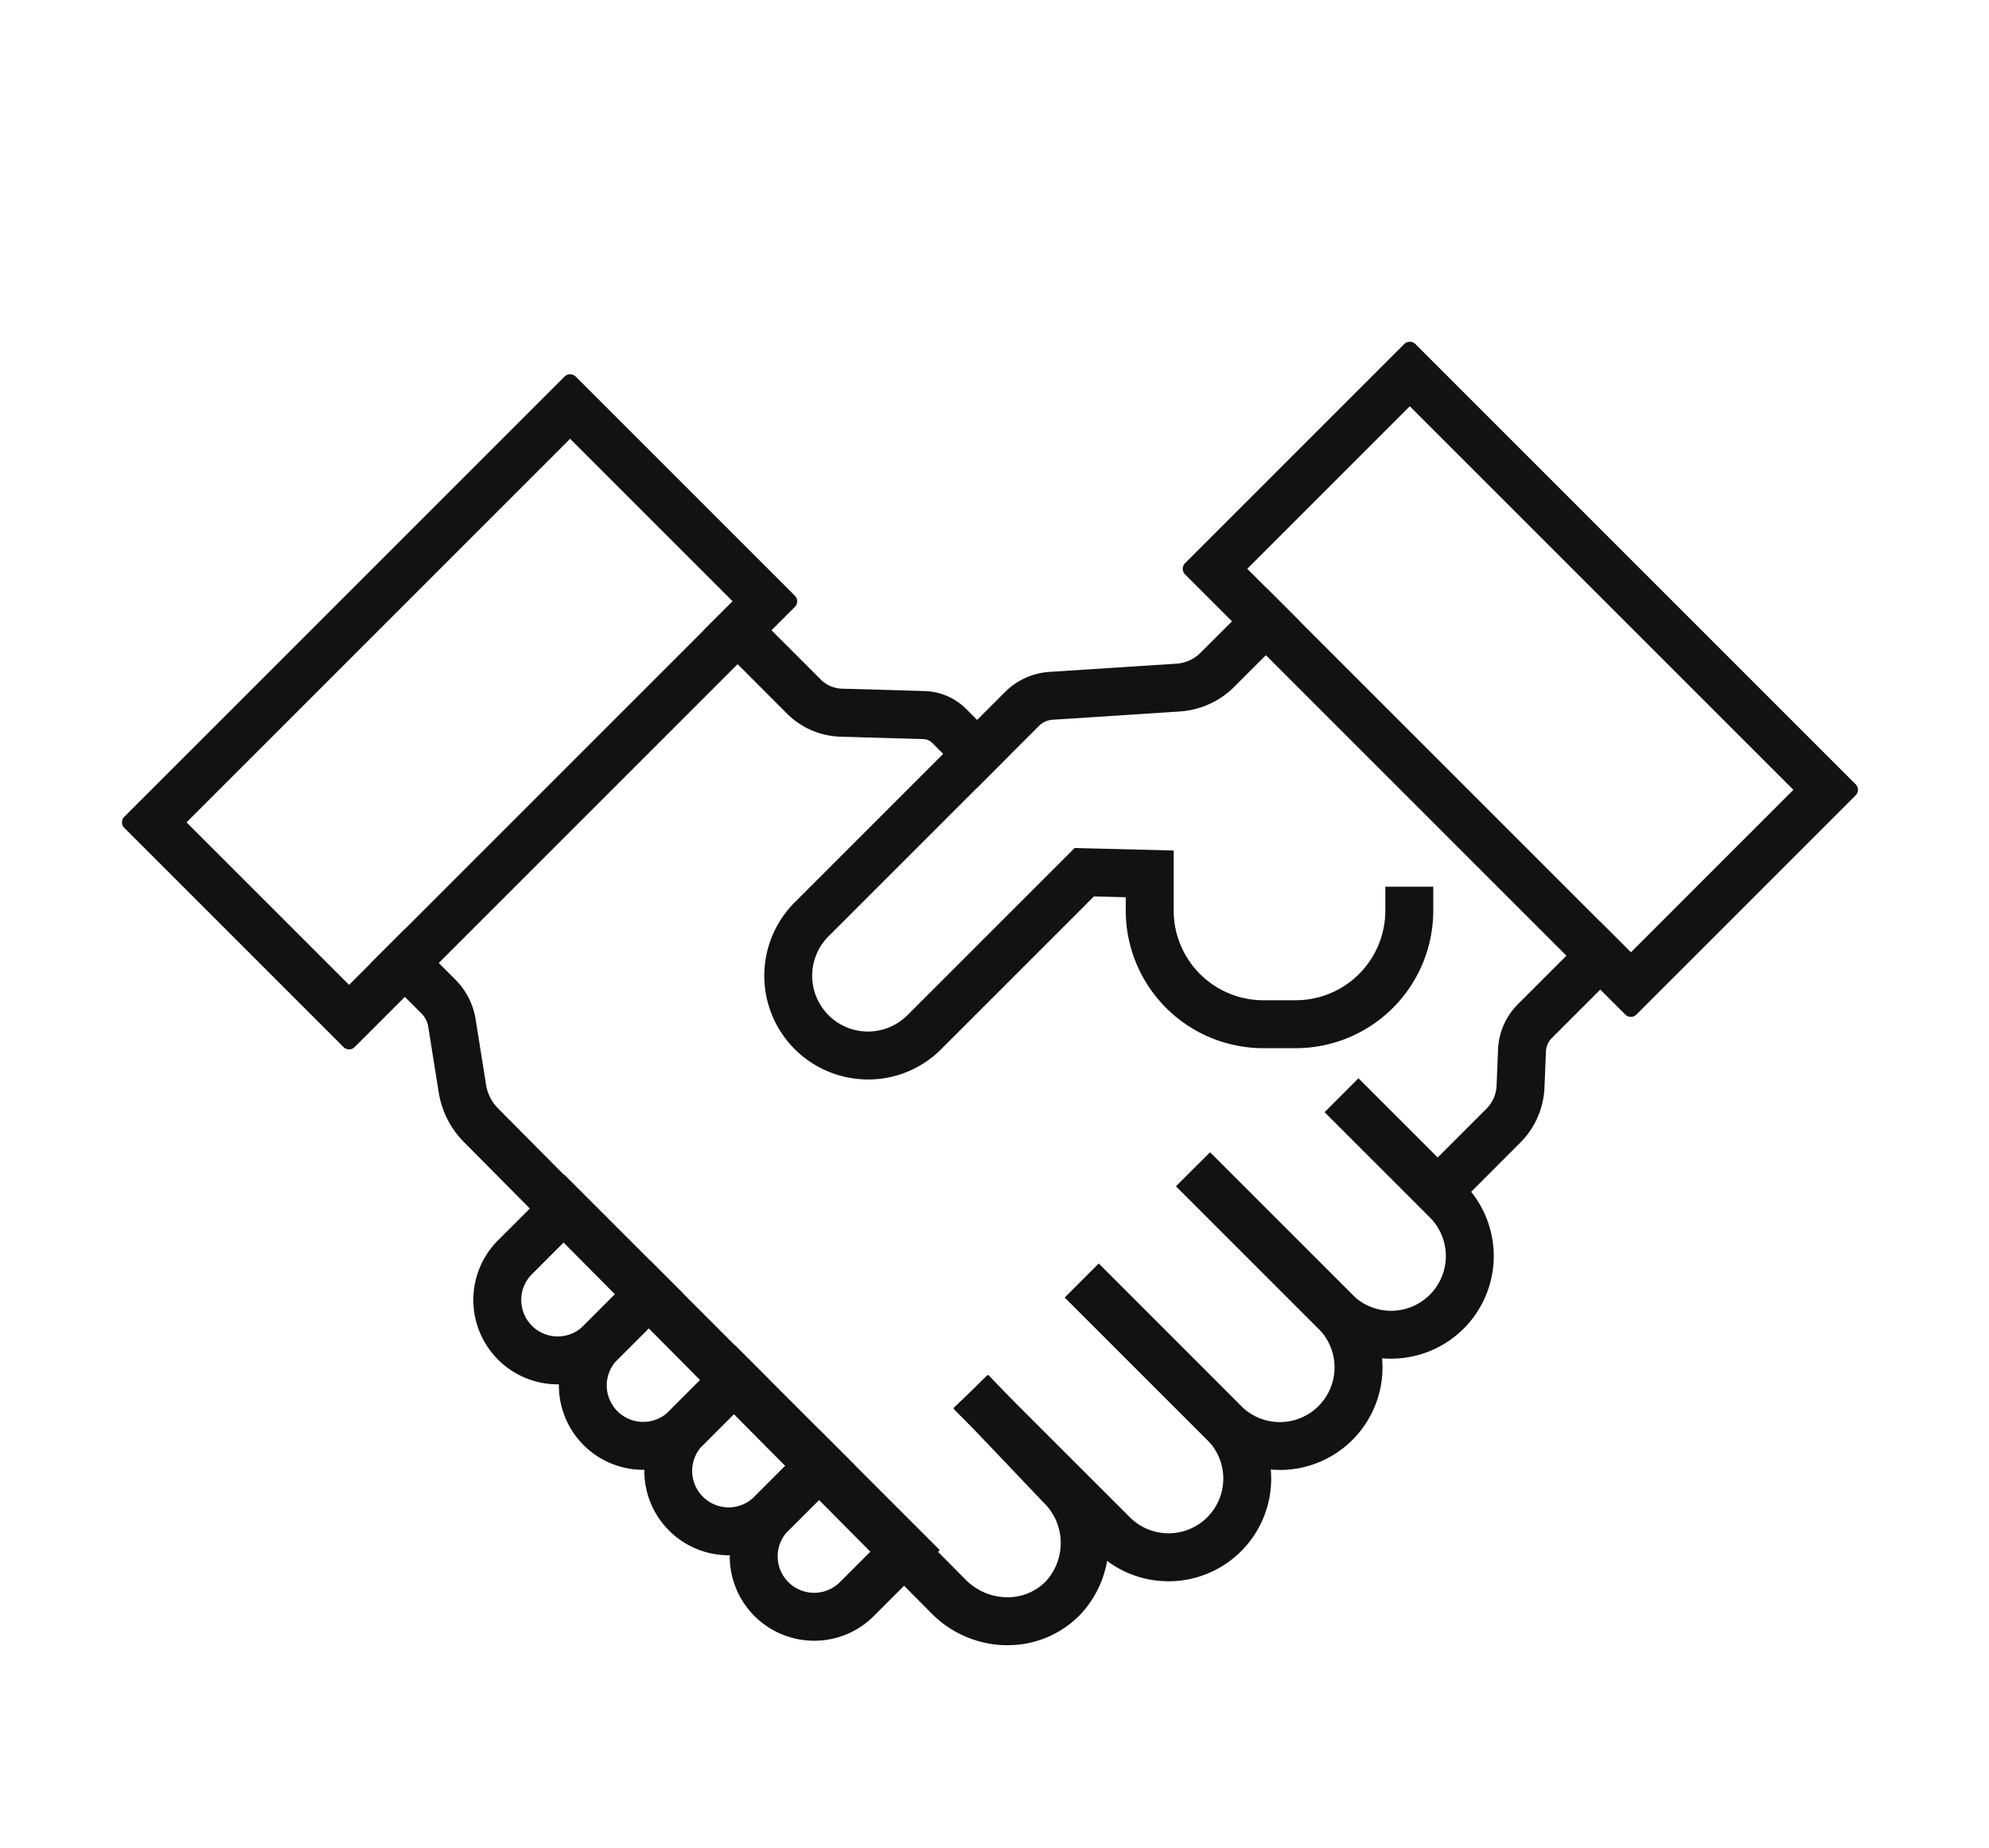 <svg xmlns="http://www.w3.org/2000/svg" width="127" height="118" viewBox="0 0 127 118">
    <g data-name="그룹 2011">
        <g data-name="그룹 1732">
            <path data-name="패스 20429" d="M54.455 78.522h-.121a6.321 6.321 0 0 1-4.365-1.874L20.121 46.56a5.292 5.292 0 0 1-1.49-2.922l-.668-4.182a2.046 2.046 0 0 0-.58-1.135l-2.865-2.866L15.976 34l2.865 2.865A4.1 4.1 0 0 1 20 39.132l.668 4.182a3.248 3.248 0 0 0 .915 1.793l29.846 30.086a4.269 4.269 0 0 0 2.944 1.268 3.92 3.92 0 0 0 2.851-1.131 4.109 4.109 0 0 0-.139-5.8l-5.366-5.64 1.493-1.421 5.348 5.623a6.162 6.162 0 0 1 .12 8.692 5.916 5.916 0 0 1-4.225 1.736" transform="translate(9.875 26.036)" style="fill:#121212;stroke:#121212"/>
            <path data-name="패스 20430" d="M61.072 72.333a6.016 6.016 0 0 1-4.282-1.774l-8.737-8.737 1.458-1.456 8.737 8.734a3.994 3.994 0 1 0 5.652-5.646l-8.74-8.738 1.458-1.456L65.354 62a6.055 6.055 0 0 1-4.282 10.336" transform="translate(13.54 28.141)" style="fill:#121212;stroke:#121212"/>
            <path data-name="패스 20431" d="M67.478 65.924a6.037 6.037 0 0 1-4.282-1.77l-8.736-8.737 1.458-1.458 8.736 8.741a3.994 3.994 0 1 0 5.648-5.65l-8.737-8.737 1.458-1.456 8.737 8.737a6.052 6.052 0 0 1-4.282 10.333" transform="translate(14.24 27.441)" style="fill:#121212;stroke:#121212"/>
            <path data-name="패스 20432" d="M73.884 59.285a6.037 6.037 0 0 1-4.282-1.77l-8.737-8.737 1.458-1.456 8.737 8.737a3.994 3.994 0 1 0 5.648-5.65l-6.363-6.363 1.455-1.457 6.363 6.363a6.052 6.052 0 0 1-4.282 10.333" transform="translate(14.94 26.975)" style="fill:#121212;stroke:#121212"/>
            <path data-name="패스 20433" d="m50.422 25.652-2.5-2.5a1.365 1.365 0 0 0-.93-.4l-5.265-.152a4.548 4.548 0 0 1-3.1-1.337L33.669 16.3l1.458-1.456 4.956 4.956a2.5 2.5 0 0 0 1.7.733l5.262.151a3.414 3.414 0 0 1 2.328 1l2.5 2.5z" transform="translate(11.968 23.944)" style="fill:#121212;stroke:#121212"/>
            <path data-name="패스 20434" d="M43.092 44.544a6.122 6.122 0 0 1-4.328-10.45L52.2 20.655a3.9 3.9 0 0 1 2.508-1.136l8.112-.526a2.887 2.887 0 0 0 1.855-.84L68.5 14.33l1.458 1.458-3.824 3.822a4.94 4.94 0 0 1-3.178 1.439l-8.112.527a1.841 1.841 0 0 0-1.185.536L40.22 35.55a4.061 4.061 0 1 0 5.744 5.744l10.524-10.523 5.625.141v3.354a6.226 6.226 0 0 0 6.22 6.22h2.073a6.226 6.226 0 0 0 6.22-6.22v-1.031h2.061v1.031a8.29 8.29 0 0 1-8.281 8.281h-2.074a8.29 8.29 0 0 1-8.281-8.281v-1.345l-2.732-.069-9.9 9.9a6.078 6.078 0 0 1-4.328 1.794" transform="translate(12.329 23.887)" style="fill:#121212;stroke:#121212"/>
            <path data-name="패스 20435" d="M25.113 60.321a4.888 4.888 0 0 1-3.458-8.344l3.858-3.857 6.914 6.914-3.857 3.857a4.875 4.875 0 0 1-3.458 1.43m.4-9.287-2.4 2.4a2.828 2.828 0 1 0 4 4l2.4-2.4z" transform="translate(10.499 27.579)" style="fill:#121212;stroke:#121212"/>
            <path data-name="패스 20436" d="M30.032 65.242a4.889 4.889 0 0 1-3.456-8.342l3.857-3.857 6.913 6.914-3.857 3.853a4.853 4.853 0 0 1-3.456 1.432m.4-9.289-2.4 2.4a2.828 2.828 0 1 0 4 4l2.4-2.4z" transform="translate(11.037 28.117)" style="fill:#121212;stroke:#121212"/>
            <path data-name="패스 20437" d="M34.952 70.16a4.887 4.887 0 0 1-3.452-8.344l3.857-3.857 6.914 6.914-3.862 3.857a4.875 4.875 0 0 1-3.458 1.43m.4-9.287-2.4 2.4a2.828 2.828 0 1 0 4 4l2.4-2.4z" transform="translate(11.574 28.655)" style="fill:#121212;stroke:#121212"/>
            <path data-name="패스 20438" d="M39.871 75.081a4.889 4.889 0 0 1-3.456-8.346l3.857-3.857 6.914 6.914-3.858 3.857a4.853 4.853 0 0 1-3.456 1.432m.4-9.289-2.4 2.4a2.828 2.828 0 0 0 4 4l2.4-2.4z" transform="translate(12.112 29.192)" style="fill:#121212;stroke:#121212"/>
            <path data-name="패스 20439" d="m75.824 51.105-1.458-1.458 4.483-4.48a2.714 2.714 0 0 0 .794-1.815l.094-2.3a3.835 3.835 0 0 1 1.124-2.565l4.905-4.905 1.456 1.456-4.905 4.905a1.781 1.781 0 0 0-.521 1.191l-.094 2.3a4.768 4.768 0 0 1-1.4 3.188z" transform="translate(16.415 25.99)" style="fill:#121212;stroke:#121212"/>
            <path data-name="패스 20440" d="m14 43.986-14-14L28.114 1.872l14 14zm-11.085-14L14 41.071l25.2-25.2L28.114 4.786z" transform="translate(8.289 22.526)" style="stroke-linecap:round;stroke-linejoin:round;fill:#121212;stroke:#121212"/>
            <path data-name="패스 20441" d="M89.171 42.114 61.057 14l14-14 28.113 28.114zM63.971 14l25.2 25.2 11.085-11.085-25.2-25.2z" transform="translate(14.961 22.321)" style="stroke-linecap:round;stroke-linejoin:round;fill:#121212;stroke:#121212"/>
        </g>
        <path data-name="사각형 2612" style="fill:none" d="M0 0h127v118H0z"/>
    </g>
</svg>
